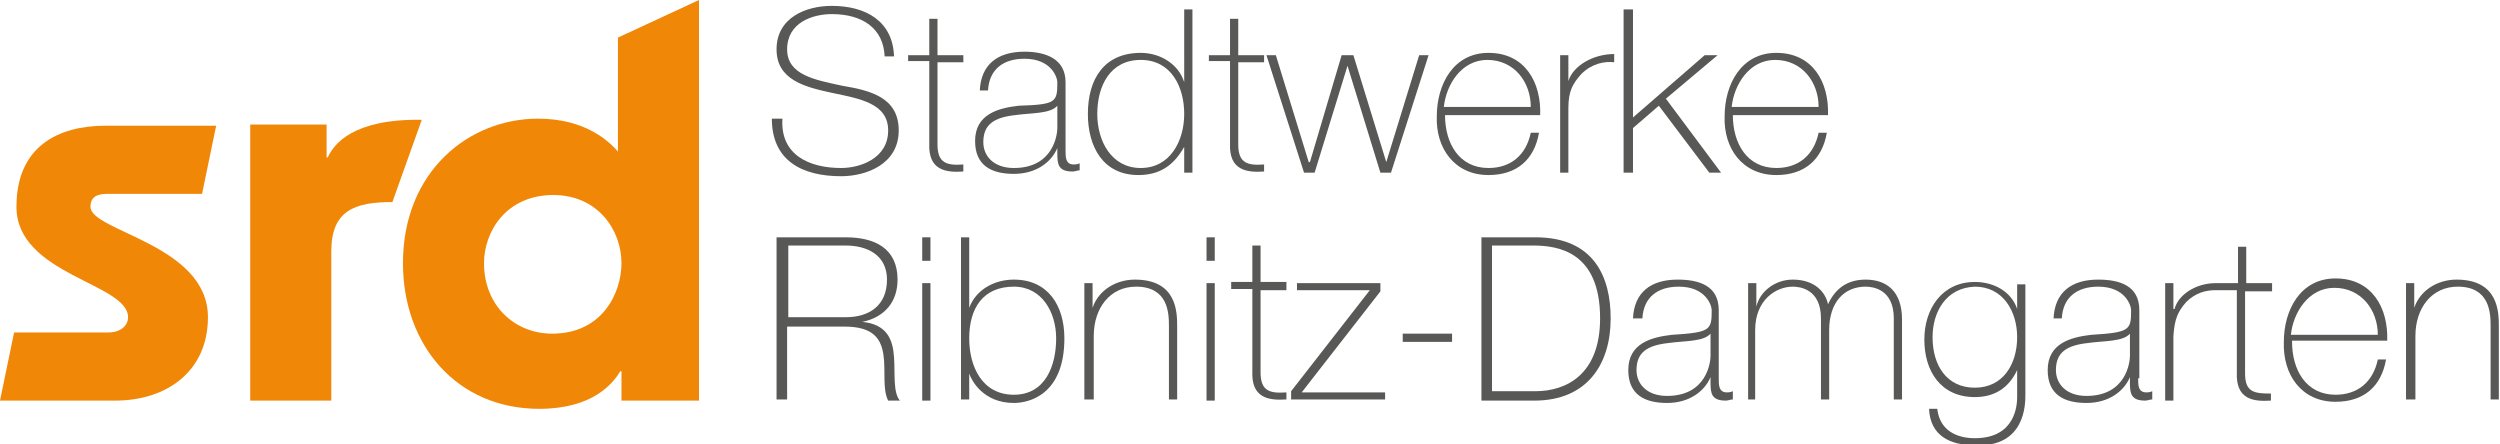 <?xml version="1.0" encoding="UTF-8"?>
<svg xmlns="http://www.w3.org/2000/svg" xmlns:xlink="http://www.w3.org/1999/xlink" version="1.1" id="Layer_1" x="0px" y="0px" viewBox="0 0 212.8 37.8" style="enable-background:new 0 0 212.8 37.8;" xml:space="preserve">
<style type="text/css">
	.st0{fill:#585857;}
	.st1{fill:#F08706;}
</style>
<g>
	<path class="st0" d="M76.1,4.8c-0.1-3-2.4-4.3-5.3-4.3c-2.2,0-4.7,1-4.7,3.7c0,2.6,2.4,3.2,4.7,3.7c2.4,0.5,4.8,0.9,4.8,3.2   c0,2.4-2.4,3.2-4,3.2c-2.7,0-5.2-1.1-5-4.2h-0.9c0,3.6,2.6,4.9,5.9,4.9c2.1,0,4.9-1,4.9-3.9c0-2.8-2.4-3.4-4.8-3.8   C69.4,6.8,67,6.4,67,4.2c0-2.3,2.2-3,3.8-3c2.6,0,4.4,1.2,4.5,3.6H76.1z"></path>
	<path class="st0" d="M82,5.3h-2.2v7c0,1.6,0.8,1.8,2.2,1.7v0.6c-1.5,0.1-3-0.1-2.9-2.4v-7h-1.8V4.7h1.8V1.6h0.7v3.1H82V5.3z"></path>
	<path class="st0" d="M90,9c-0.6,0.7-2.2,0.6-3.6,0.8c-1.8,0.2-2.7,0.8-2.7,2.3c0,1.2,0.9,2.2,2.6,2.2c3.4,0,3.7-2.9,3.7-3.4V9z    M90.7,12.8c0,0.6,0,1.2,0.7,1.2c0.1,0,0.3,0,0.5-0.1v0.6c-0.2,0-0.4,0.1-0.6,0.1c-1.2,0-1.3-0.6-1.3-1.5v-0.5h0   c-0.5,1.2-1.8,2.2-3.7,2.2c-1.9,0-3.3-0.7-3.3-2.8c0-2.3,2-2.8,3.7-3C89.9,8.9,90,8.7,90,7c0-0.4-0.5-2-2.8-2c-1.8,0-3,0.9-3.1,2.7   h-0.7c0.1-2.2,1.5-3.3,3.8-3.3C89,4.4,90.7,5,90.7,7V12.8z"></path>
	<path class="st0" d="M100.8,9.7c0-2.3-1.1-4.6-3.7-4.6c-2.6,0-3.7,2.2-3.7,4.6c0,2.3,1.2,4.6,3.7,4.6C99.6,14.3,100.8,12,100.8,9.7    M100.8,12.5L100.8,12.5c-0.9,1.6-2.1,2.4-3.9,2.4c-3,0-4.3-2.4-4.3-5.2c0-3,1.4-5.2,4.5-5.2c1.6,0,3.2,0.9,3.7,2.5h0V0.8h0.7v13.9   h-0.7V12.5z"></path>
	<path class="st0" d="M107.6,5.3h-2.2v7c0,1.6,0.8,1.8,2.2,1.7v0.6c-1.5,0.1-3-0.1-2.9-2.4v-7h-1.8V4.7h1.8V1.6h0.7v3.1h2.2V5.3z"></path>
	<polygon class="st0" points="111.4,13.8 111.5,13.8 114.2,4.7 115.2,4.7 118,13.8 118,13.8 120.8,4.7 121.6,4.7 118.4,14.7    117.5,14.7 114.7,5.6 114.7,5.6 111.9,14.7 111,14.7 107.8,4.7 108.6,4.7  "></polygon>
	<path class="st0" d="M130.3,9.1c0-2.1-1.4-4-3.7-4c-2.2,0-3.5,2.1-3.7,4H130.3z M123,9.8c0,2.4,1.2,4.5,3.7,4.5   c1.9,0,3.2-1.1,3.6-3h0.7c-0.4,2.3-1.9,3.6-4.3,3.6c-2.9,0-4.5-2.3-4.4-5c0-2.7,1.4-5.4,4.4-5.4c3.1,0,4.5,2.5,4.4,5.3H123z"></path>
	<path class="st0" d="M133.5,6.9L133.5,6.9c0.4-1.3,2.1-2.3,3.9-2.3v0.7c-0.8-0.1-1.9,0.1-2.8,1c-0.7,0.8-1.1,1.4-1.1,2.9v5.5h-0.7   v-10h0.7V6.9z"></path>
	<polygon class="st0" points="138.2,14.7 139,14.7 139,10.9 141.2,9 145.5,14.7 146.5,14.7 141.8,8.4 146.2,4.7 145.1,4.7 139,10    139,0.8 138.2,0.8  "></polygon>
	<path class="st0" d="M154.8,9.1c0-2.1-1.4-4-3.7-4c-2.2,0-3.5,2.1-3.7,4H154.8z M147.5,9.8c0,2.4,1.2,4.5,3.7,4.5   c1.9,0,3.2-1.1,3.6-3h0.7c-0.4,2.3-1.9,3.6-4.3,3.6c-2.9,0-4.5-2.3-4.4-5c0-2.7,1.4-5.4,4.4-5.4c3.1,0,4.5,2.5,4.4,5.3H147.5z"></path>
	<path class="st0" d="M72,27c2,0,3.5-1,3.5-3.2c0-2.1-1.7-2.9-3.5-2.9h-4.9V27H72z M66.2,20.2H72c2.4,0,4.4,0.9,4.4,3.6   c0,1.9-1.1,3.2-3,3.6v0c2.1,0.2,2.6,1.5,2.7,3c0.1,1.4-0.1,3,0.5,3.7h-1c-0.5-1-0.2-2.5-0.4-3.9c-0.2-1.3-0.8-2.4-3.3-2.4h-4.9V34   h-0.9V20.2z"></path>
	<path class="st0" d="M78.5,24.1h0.7v10h-0.7V24.1z M78.5,20.2h0.7v2h-0.7V20.2z"></path>
	<path class="st0" d="M89.9,28.8c0-2.2-1.2-4.4-3.6-4.4c-2.6,0-3.8,1.8-3.8,4.4c0,2.4,1.1,4.8,3.8,4.8C89,33.6,89.9,31.1,89.9,28.8    M81.8,20.2h0.7v6h0c0.6-1.6,2.2-2.4,3.8-2.4c2.9,0,4.3,2.2,4.3,5c0,4.8-3,5.5-4.3,5.5c-2.6,0-3.6-1.9-3.8-2.5h0V34h-0.7V20.2z"></path>
	<path class="st0" d="M92.4,34h0.7v-5.4c0-2.4,1.4-4.2,3.6-4.2c2.7,0,2.8,2.2,2.8,3.3V34h0.7v-6.2c0-1.2,0-4-3.6-4   c-1.6,0-3.1,0.9-3.6,2.4h0v-2.1h-0.7V34z"></path>
	<path class="st0" d="M102.7,24.1h0.7v10h-0.7V24.1z M102.7,20.2h0.7v2h-0.7V20.2z"></path>
	<path class="st0" d="M109.5,24.7h-2.2v7c0,1.6,0.8,1.8,2.2,1.7V34c-1.5,0.1-3-0.1-2.9-2.4v-7h-1.8v-0.6h1.8v-3.1h0.7v3.1h2.2V24.7z   "></path>
	<polygon class="st0" points="117.9,33.4 117.9,34 109.9,34 109.9,33.3 116.6,24.7 110.4,24.7 110.4,24.1 117.5,24.1 117.5,24.8    110.8,33.4  "></polygon>
	<rect x="119.4" y="28.4" class="st0" width="4.2" height="0.7"></rect>
	<path class="st0" d="M127,33.3h3.7c2.6,0,5.5-1.4,5.5-6.2c0-5.7-3.6-6.2-5.7-6.2H127V33.3z M126.1,20.2h4.6c5,0,6.4,3.4,6.4,6.9   c0,3.9-2,7-6.5,7h-4.5V20.2z"></path>
	<path class="st0" d="M145.6,28.4c-0.6,0.7-2.2,0.6-3.6,0.8c-1.8,0.2-2.7,0.8-2.7,2.3c0,1.2,0.9,2.2,2.6,2.2c3.4,0,3.7-2.9,3.7-3.4   V28.4z M146.3,32.2c0,0.6,0,1.2,0.7,1.2c0.1,0,0.3,0,0.5-0.1V34c-0.2,0-0.4,0.1-0.6,0.1c-1.2,0-1.3-0.6-1.3-1.5v-0.5h0   c-0.5,1.2-1.8,2.2-3.7,2.2c-1.9,0-3.3-0.7-3.3-2.8c0-2.3,2-2.8,3.7-3c3.3-0.2,3.4-0.4,3.4-2.1c0-0.4-0.5-2-2.8-2   c-1.8,0-3,0.9-3.1,2.7H139c0.1-2.2,1.5-3.3,3.8-3.3c1.8,0,3.5,0.5,3.5,2.6V32.2z"></path>
	<path class="st0" d="M148.7,34h0.7v-5.9c0-2.6,1.8-3.7,3.2-3.7c0.6,0,2.4,0.2,2.4,2.7V34h0.7v-5.9c0-2.4,1.3-3.7,3.1-3.7   c0.6,0,2.4,0.2,2.4,2.7V34h0.7v-6.8c0-2.4-1.3-3.4-3.1-3.4c-1.6,0-2.6,0.8-3.2,2.1h0c-0.2-1-1.1-2.1-3-2.1c-1.5,0-2.8,1-3.1,2.3h0   v-2h-0.7V34z"></path>
	<path class="st0" d="M164.5,28.7c0,2.4,1.2,4.3,3.6,4.3c2.4,0,3.6-2,3.6-4.3c0-2.2-1.2-4.3-3.6-4.3   C165.6,24.5,164.5,26.6,164.5,28.7 M172.4,24.1v9.5c0,0.8,0,4.5-4.3,4.3c-2.1,0-3.8-0.8-3.9-3.1h0.7c0.2,1.8,1.6,2.5,3.2,2.5   c3.5,0,3.6-2.9,3.6-3.5v-2.3h0c-0.7,1.5-1.9,2.3-3.6,2.3c-2.9,0-4.3-2.2-4.3-4.9c0-2.6,1.5-4.9,4.3-4.9c1.6,0,3.1,0.8,3.6,2.3h0   v-2.1H172.4z"></path>
	<path class="st0" d="M181.3,28.4c-0.6,0.7-2.2,0.6-3.6,0.8c-1.8,0.2-2.7,0.8-2.7,2.3c0,1.2,0.9,2.2,2.6,2.2c3.4,0,3.7-2.9,3.7-3.4   V28.4z M182,32.2c0,0.6,0,1.2,0.7,1.2c0.1,0,0.3,0,0.5-0.1V34c-0.2,0-0.4,0.1-0.6,0.1c-1.2,0-1.3-0.6-1.3-1.5v-0.5h0   c-0.5,1.2-1.8,2.2-3.7,2.2c-1.9,0-3.3-0.7-3.3-2.8c0-2.3,2-2.8,3.7-3c3.3-0.2,3.4-0.4,3.4-2.1c0-0.4-0.5-2-2.8-2   c-1.8,0-3,0.9-3.1,2.7h-0.7c0.1-2.2,1.5-3.3,3.8-3.3c1.8,0,3.5,0.5,3.5,2.6V32.2z"></path>
	<path class="st0" d="M193.4,24.7v-0.6h-2.2v-3.1h-0.7v3.1h-1.1h-0.8c-1.7,0-3.2,1-3.5,2.2h-0.1v-2.2h-0.7v10h0.7v-5.5   c0.1-1.5,0.4-2.1,1.1-2.9c0.8-0.8,1.7-1,2.5-1h1.8v7c-0.1,2.3,1.4,2.5,2.9,2.4v-0.6c-1.4,0-2.2-0.1-2.2-1.7v-7H193.4z"></path>
	<path class="st0" d="M202.4,28.5c0-2.1-1.4-4-3.7-4c-2.2,0-3.5,2.1-3.7,4H202.4z M195.1,29.1c0,2.4,1.2,4.5,3.7,4.5   c1.9,0,3.2-1.1,3.6-3h0.7c-0.4,2.3-1.9,3.6-4.3,3.6c-2.9,0-4.5-2.3-4.4-5.1c0-2.7,1.4-5.4,4.4-5.4c3.1,0,4.5,2.5,4.4,5.3H195.1z"></path>
	<path class="st0" d="M204.9,34h0.7v-5.4c0-2.4,1.4-4.2,3.6-4.2c2.7,0,2.8,2.2,2.8,3.3V34h0.7v-6.2c0-1.2,0-4-3.6-4   c-1.6,0-3.1,0.9-3.6,2.4h0v-2.1h-0.7V34z"></path>
	<path class="st1" d="M21.3,34.1h6.9V21.4c0-3.5,2-4.2,5.2-4.2l2.5-7c-5.9-0.1-7.5,2.1-8,3.2h-0.1v-2.8h-6.5V34.1z"></path>
	<path class="st1" d="M47,28.4c4.3,0,5.9-3.5,5.9-6c0-2.8-2-5.8-5.8-5.8c-4,0-5.9,3.1-5.9,5.8C41.2,26,43.8,28.4,47,28.4 M59.5,0   v34.1h-6.6v-2.5h-0.1c-0.6,1-2.3,3.2-6.9,3.2c-7,0-11.6-5.4-11.6-12.4c0-7.8,5.6-12.3,11.5-12.3c4.1,0,6.1,2,6.8,2.8V3.2L59.5,0z"></path>
	<path class="st1" d="M0,34.1h9.8c4.4,0,7.9-2.5,7.9-7.1c0-6.2-10-7.3-10-9.4c0-1,0.8-1.1,1.5-1.1h8l1.2-5.8H9   c-4.1,0-7.6,1.8-7.6,6.9c0,5.8,9.5,6.5,9.5,9.4c0,0.7-0.6,1.3-1.7,1.3h-8L0,34.1z"></path>
</g>
</svg>
